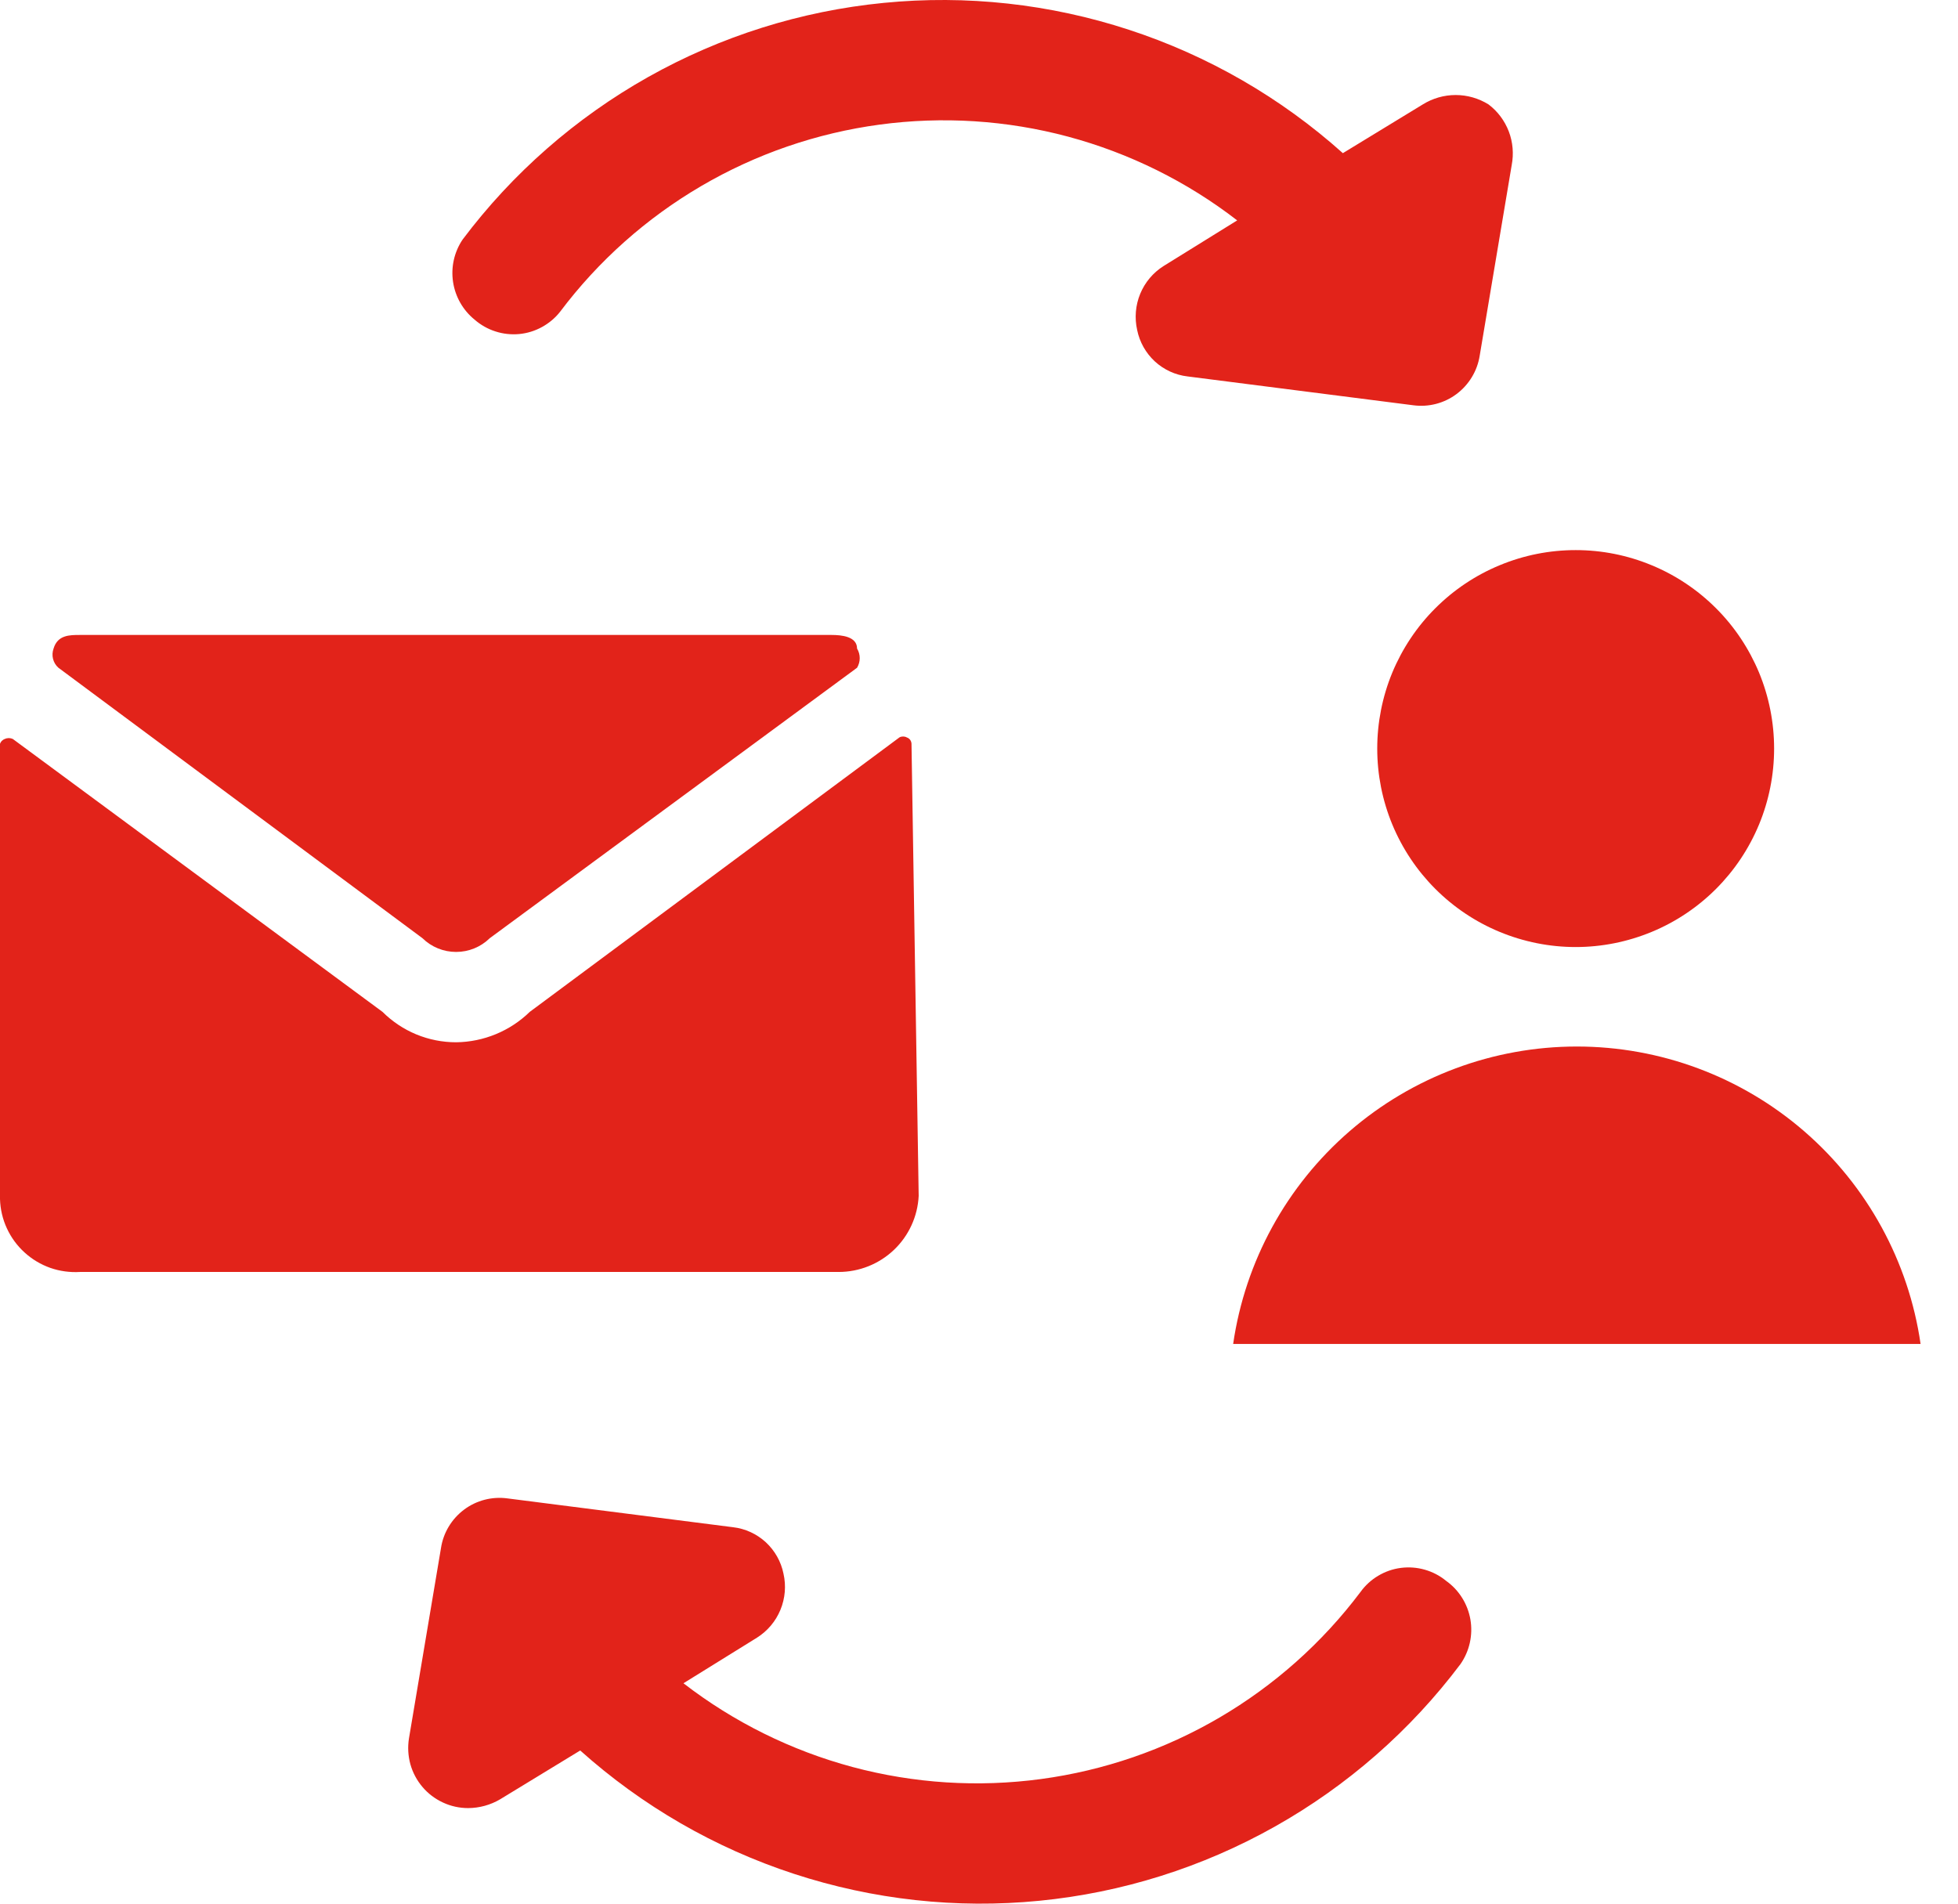 <svg width="36" height="35" viewBox="0 0 36 35" fill="none" xmlns="http://www.w3.org/2000/svg">
<g id="message sent">
<path id="Vector" d="M25.322 13.763C25.322 14.242 25.416 14.716 25.599 15.159C25.783 15.602 26.051 16.004 26.39 16.343C26.729 16.682 27.131 16.951 27.574 17.134C28.017 17.317 28.491 17.412 28.971 17.412C29.45 17.412 29.924 17.317 30.367 17.134C30.81 16.951 31.212 16.682 31.551 16.343C31.89 16.004 32.158 15.602 32.342 15.159C32.525 14.716 32.619 14.242 32.619 13.763C32.619 13.284 32.525 12.809 32.342 12.366C32.158 11.924 31.89 11.521 31.551 11.183C31.212 10.844 30.81 10.575 30.367 10.392C29.924 10.208 29.45 10.114 28.971 10.114C28.491 10.114 28.017 10.208 27.574 10.392C27.131 10.575 26.729 10.844 26.39 11.183C26.051 11.521 25.783 11.924 25.599 12.366C25.416 12.809 25.322 13.284 25.322 13.763Z" fill="#E2231A"/>
<path id="Vector_2" d="M35.312 24.709C35.092 23.191 34.331 21.802 33.171 20.798C32.011 19.794 30.527 19.241 28.992 19.241C27.458 19.241 25.974 19.794 24.814 20.798C23.654 21.802 22.893 23.191 22.673 24.709H35.312Z" fill="#E2231A"/>
<path id="Vector_3" d="M27.367 1.919C27.186 1.807 26.977 1.747 26.764 1.747C26.551 1.747 26.342 1.807 26.161 1.919L24.69 2.816C23.551 1.796 22.212 1.023 20.759 0.548C19.306 0.072 17.77 -0.097 16.248 0.053C14.726 0.202 13.252 0.666 11.919 1.415C10.586 2.165 9.423 3.183 8.505 4.405C8.351 4.634 8.289 4.911 8.33 5.184C8.371 5.456 8.512 5.703 8.725 5.876C8.837 5.974 8.967 6.048 9.108 6.093C9.248 6.139 9.397 6.155 9.544 6.142C9.692 6.128 9.835 6.084 9.964 6.013C10.094 5.942 10.209 5.846 10.3 5.729C11.002 4.796 11.884 4.011 12.892 3.421C13.9 2.831 15.015 2.447 16.173 2.291C17.331 2.135 18.508 2.21 19.637 2.512C20.765 2.815 21.823 3.338 22.747 4.052L21.394 4.891C21.201 5.013 21.051 5.191 20.964 5.402C20.877 5.613 20.858 5.845 20.908 6.068C20.953 6.289 21.067 6.491 21.233 6.645C21.4 6.798 21.61 6.895 21.835 6.921L25.984 7.451C26.267 7.489 26.553 7.415 26.781 7.244C27.009 7.073 27.162 6.82 27.206 6.539L27.794 3.037C27.834 2.829 27.816 2.614 27.741 2.417C27.665 2.219 27.536 2.046 27.367 1.919Z" fill="#E2231A"/>
<path id="Vector_4" d="M26.588 29.065C26.473 28.97 26.34 28.901 26.197 28.86C26.053 28.819 25.904 28.808 25.756 28.827C25.608 28.846 25.466 28.896 25.339 28.972C25.211 29.048 25.1 29.15 25.013 29.271C24.311 30.204 23.43 30.988 22.421 31.579C21.413 32.169 20.298 32.553 19.14 32.709C17.982 32.865 16.805 32.79 15.676 32.488C14.548 32.185 13.491 31.662 12.566 30.948L13.919 30.109C14.112 29.987 14.262 29.809 14.349 29.598C14.436 29.387 14.456 29.155 14.405 28.932C14.36 28.71 14.246 28.509 14.08 28.355C13.913 28.202 13.703 28.105 13.478 28.079L9.329 27.549C9.046 27.511 8.76 27.585 8.532 27.756C8.304 27.927 8.151 28.18 8.108 28.462L7.519 31.963C7.494 32.121 7.503 32.282 7.545 32.436C7.588 32.59 7.664 32.733 7.768 32.855C7.871 32.977 8 33.074 8.145 33.141C8.29 33.209 8.448 33.243 8.608 33.243C8.815 33.242 9.018 33.186 9.196 33.081L10.668 32.184C11.807 33.204 13.145 33.977 14.598 34.452C16.052 34.928 17.588 35.097 19.11 34.947C20.631 34.798 22.105 34.334 23.438 33.584C24.771 32.835 25.934 31.817 26.853 30.595C27.019 30.356 27.084 30.062 27.035 29.775C26.985 29.489 26.825 29.233 26.588 29.065Z" fill="#E2231A"/>
<path id="Vector_5" d="M16.759 13.675C16.759 13.675 16.759 13.586 16.67 13.557C16.65 13.546 16.627 13.541 16.604 13.541C16.581 13.541 16.558 13.546 16.538 13.557L9.74 18.604C9.378 18.957 8.893 19.157 8.387 19.163C8.135 19.163 7.886 19.114 7.654 19.018C7.422 18.922 7.211 18.781 7.033 18.604L0.235 13.586C0.212 13.576 0.187 13.57 0.162 13.57C0.136 13.57 0.111 13.576 0.088 13.586C0.068 13.594 0.05 13.605 0.034 13.621C0.019 13.636 0.007 13.654 0 13.675L0 22.047C0.006 22.232 0.048 22.415 0.126 22.583C0.204 22.752 0.314 22.903 0.452 23.028C0.589 23.153 0.75 23.249 0.925 23.311C1.1 23.372 1.286 23.397 1.471 23.386H15.42C15.797 23.386 16.161 23.241 16.435 22.981C16.709 22.721 16.872 22.365 16.891 21.988L16.759 13.675Z" fill="#E2231A"/>
<path id="Vector_6" d="M7.768 17.25C7.933 17.412 8.155 17.502 8.386 17.502C8.617 17.502 8.839 17.412 9.004 17.25L15.758 12.277C15.79 12.224 15.807 12.163 15.807 12.1C15.807 12.038 15.79 11.977 15.758 11.924C15.758 11.703 15.478 11.674 15.287 11.674H1.471C1.28 11.674 1.059 11.674 0.985 11.924C0.963 11.985 0.959 12.051 0.975 12.114C0.991 12.177 1.025 12.234 1.074 12.277L7.768 17.25Z" fill="#E2231A"/>
</g>
</svg>
